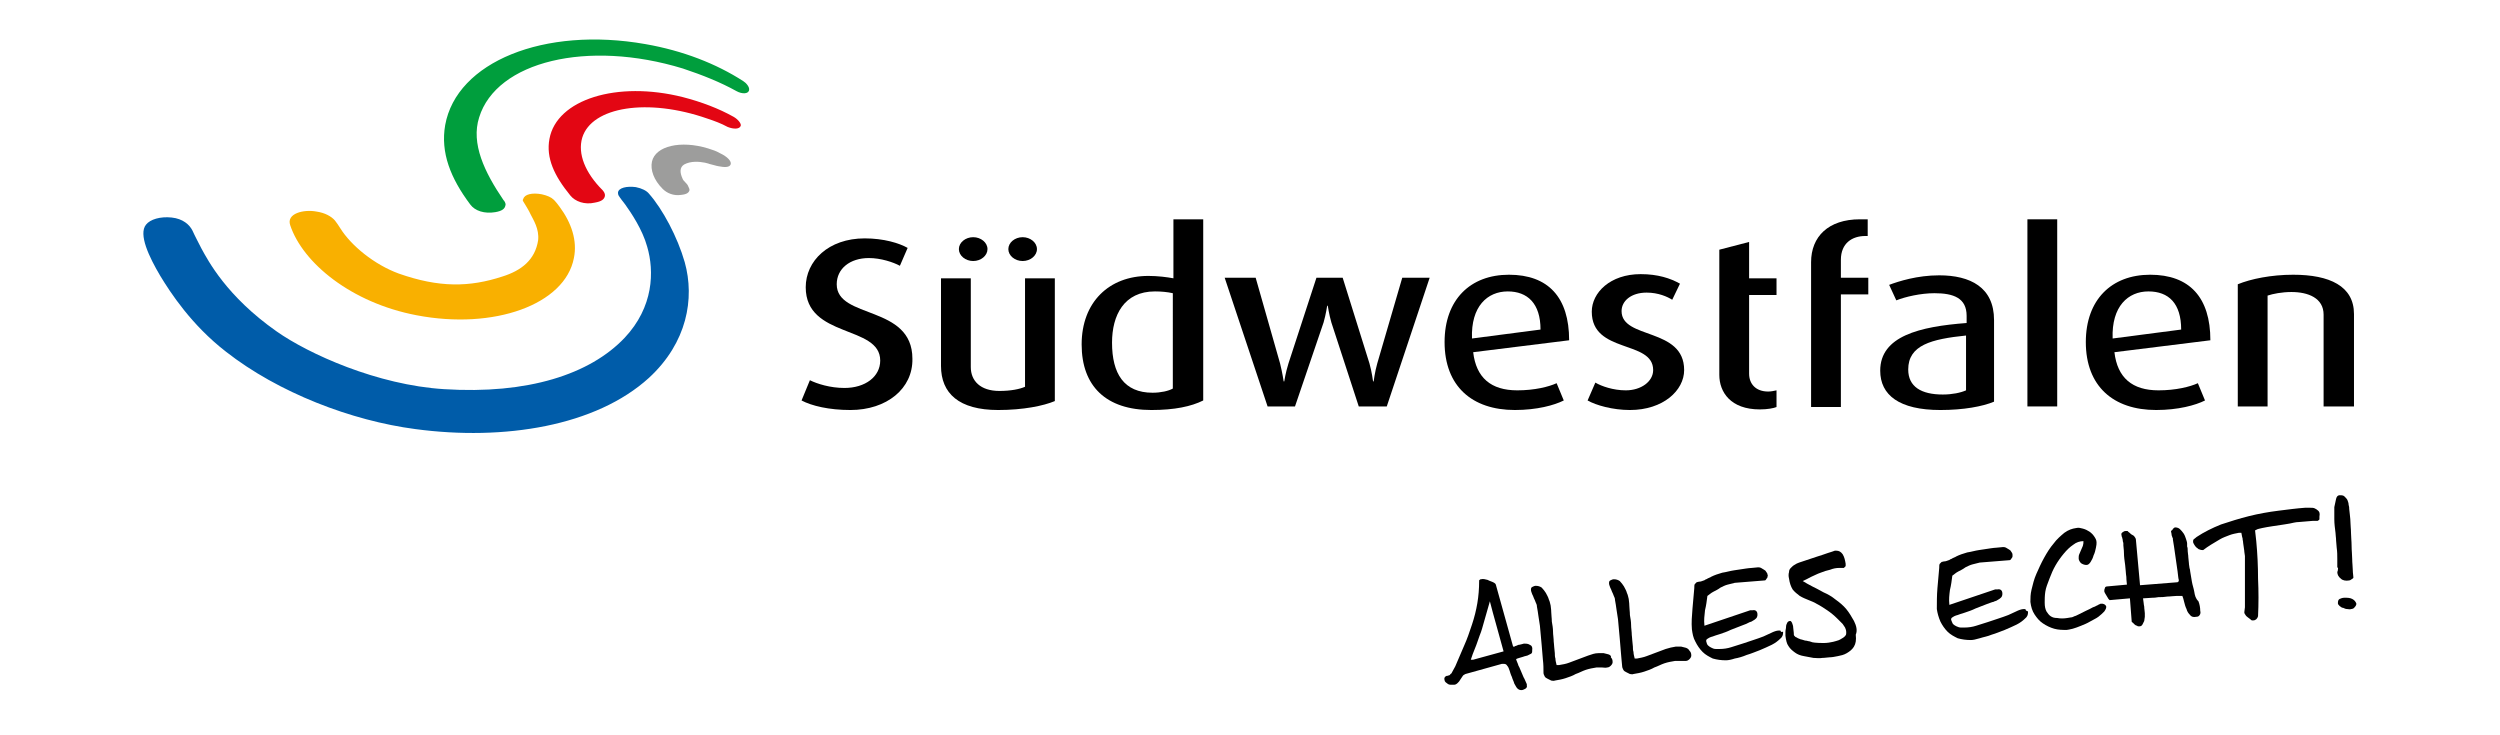 <?xml version="1.0" encoding="UTF-8"?> <svg xmlns="http://www.w3.org/2000/svg" xmlns:xlink="http://www.w3.org/1999/xlink" version="1.1" id="Ebene_1" x="0px" y="0px" viewBox="0 0 419.5 123.3" style="enable-background:new 0 0 419.5 123.3;" xml:space="preserve"> <style type="text/css"> .st0{fill:#005CA9;} .st1{fill:#F9B000;} .st2{fill:#009E3D;} .st3{fill:#E30613;} .st4{fill:#9D9D9C;} </style> <path d="M142.7,68.8c-3.6,0-6.5-0.7-8.2-1.6l1.4-3.4c1.2,0.6,3.4,1.3,5.8,1.3c3.5,0,6-1.9,6-4.6c0-6-12.5-3.7-12.5-12.3 c0-4.4,3.8-8.2,9.9-8.2c3.2,0,5.8,0.8,7.2,1.6l-1.3,3c-1.1-0.6-3.2-1.3-5.2-1.3c-3.2,0-5.4,1.8-5.4,4.4c0,5.9,12.7,3.4,12.7,12.5 C153.2,65.2,148.8,68.8,142.7,68.8z"></path> <path d="M167.5,68.8c-6.6,0-9.6-2.8-9.6-7.4V46.7h5v14.9c0,2.3,1.6,4,4.8,4c1.9,0,3.4-0.3,4.3-0.7V46.7h5v20.6 C175.1,68.1,171.7,68.8,167.5,68.8z M163.3,43.8c-1.3,0-2.4-0.9-2.4-2c0-1.1,1.1-2,2.4-2c1.3,0,2.4,0.9,2.4,2 C165.7,42.9,164.6,43.8,163.3,43.8z M171.6,43.8c-1.3,0-2.4-0.9-2.4-2c0-1.1,1.1-2,2.4-2c1.3,0,2.4,0.9,2.4,2 C174,42.9,172.9,43.8,171.6,43.8z"></path> <path d="M193.2,68.8c-7.6,0-11.7-4-11.7-11c0-7.1,4.6-11.5,11.2-11.5c1.6,0,3.1,0.2,4.2,0.4v-9.9h5v30.4 C199.9,68.2,197.1,68.8,193.2,68.8z M196.8,49.2c-0.9-0.2-1.9-0.3-3-0.3c-5.2,0-7.2,4-7.2,8.6c0,5.2,2,8.4,6.8,8.4 c1.4,0,2.7-0.3,3.4-0.7V49.2z"></path> <path d="M232.7,68.2H228l-4.6-14.1c-0.4-1.4-0.6-2.8-0.6-2.8h-0.1c0,0-0.2,1.4-0.6,2.8l-4.8,14.1h-4.6l-7.2-21.6h5.2l4.1,14.4 c0.4,1.6,0.6,3,0.6,3h0.1c0,0,0.2-1.4,0.7-3l4.7-14.4h4.4l4.5,14.4c0.4,1.4,0.6,3,0.6,3h0.1c0,0,0.2-1.6,0.6-3l4.2-14.4h4.6 L232.7,68.2z"></path> <path d="M247.2,59.1c0.5,4.3,3,6.4,7.4,6.4c2.9,0,5.3-0.6,6.6-1.2l1.2,2.9c-1.6,0.8-4.5,1.6-8.2,1.6c-7.2,0-11.8-4-11.8-11.4 c0-7.1,4.3-11.3,10.8-11.3c6.6,0,10.1,3.8,10.1,11L247.2,59.1z M253,48.9c-3.4,0-6.2,2.5-6,7.9l11.5-1.5 C258.5,50.9,256.3,48.9,253,48.9z"></path> <path d="M273.5,68.8c-2.9,0-5.7-0.8-7.1-1.6l1.3-3c1,0.6,3,1.3,5.1,1.3c2.6,0,4.6-1.5,4.6-3.4c0-5.1-10.3-2.7-10.3-9.8 c0-3.2,3.1-6.3,8.2-6.3c2.9,0,5,0.7,6.6,1.6l-1.3,2.7c-0.8-0.5-2.3-1.2-4.3-1.2c-2.6,0-4.2,1.4-4.2,3.1c0,4.8,10.5,2.7,10.5,9.9 C282.6,65.5,279.1,68.8,273.5,68.8z"></path> <path d="M295.3,68.7c-4.9,0-6.8-2.9-6.8-5.8V49.5v-2.8v-4.8l5-1.3v6.1h4.6v2.8h-4.6v13.2c0,1.7,1.1,3,3.2,3c0.5,0,0.9-0.1,1.4-0.2 v2.8C297.6,68.5,296.6,68.7,295.3,68.7z"></path> <path d="M308.9,49.5v18.8h-5V49.5v-2.8v-2.7c0-4.3,2.9-7.2,8.2-7.2c0.7,0,1.3,0,1.3,0v2.8H313c-2.2,0-4.1,1.2-4.1,4v3h4.6v2.8H308.9 z"></path> <path d="M325.6,68.8c-6.9,0-10.1-2.5-10.1-6.6c0-5.8,6.6-7.4,14.5-8v-1.2c0-3-2.2-3.8-5.4-3.8c-2.3,0-4.9,0.6-6.4,1.2l-1.2-2.6 c1.6-0.6,4.7-1.6,8.4-1.6c5.2,0,9.2,2,9.2,7.5v13.7C332.7,68.2,329.5,68.8,325.6,68.8z M329.9,56.3c-5.8,0.6-9.7,1.6-9.7,5.7 c0,2.9,2.2,4.2,5.8,4.2c1.6,0,3-0.3,3.9-0.7V56.3z"></path> <path d="M340.2,68.2V36.8h5v31.4H340.2z"></path> <path d="M354.8,59.1c0.5,4.3,3,6.4,7.4,6.4c2.9,0,5.3-0.6,6.6-1.2l1.2,2.9c-1.6,0.8-4.5,1.6-8.2,1.6c-7.2,0-11.8-4-11.8-11.4 c0-7.1,4.3-11.3,10.8-11.3c6.6,0,10.1,3.8,10.1,11L354.8,59.1z M360.5,48.9c-3.4,0-6.2,2.5-6,7.9l11.5-1.5 C366,50.9,363.9,48.9,360.5,48.9z"></path> <path d="M389.9,68.2V52.8c0-2.8-2.6-3.8-5.4-3.8c-1.6,0-3.1,0.3-4,0.6v18.6h-5V47.7c2.2-0.9,5.6-1.6,9.3-1.6 c6.1,0,10.2,1.9,10.2,6.6v15.5H389.9z"></path> <path class="st0" d="M24.5,37.7c0.7-0.9,2.4-1.4,4.3-1.2c1.9,0.2,3,1.2,3.5,2.2c0.4,0.9,1.1,2.2,1.5,3c1.1,2,4.2,8,12.6,13.9 c5.4,3.8,16.9,9,28.1,9.7c14.1,0.9,24.5-2.5,30.3-8.6c4.9-5.2,5-11.2,3.8-15.3c-0.8-2.9-2.7-5.7-3.7-7.1c-0.3-0.4-0.8-1-1.1-1.5 c-0.1-0.2-0.1-0.4-0.1-0.5c0.1-0.8,1.5-1.1,3-0.9c1,0.2,1.8,0.6,2.2,1.1c2.3,2.6,4.8,7.3,6,11.5c1.7,6.1,0.4,13.5-6,19.4 c-8.9,8.1-24.3,10.6-39.2,8.6c-10.7-1.4-23-6.1-31.8-13c-5.8-4.5-9.3-9.9-11-12.7C25,43.1,23.2,39.3,24.5,37.7z"></path> <path class="st1" d="M93.9,34.7c2,2.7,3,5.7,2.4,8.6c-1.5,7.8-13.4,12.1-26.4,9.6c-11-2.1-19.1-8.8-21.2-15.1 c-0.7-2,2.3-2.7,4.4-2.3c1.4,0.2,2.5,0.8,3.1,1.5c0.3,0.4,0.6,0.8,0.9,1.3c1.8,2.9,5.7,6.1,9.8,7.6c6.8,2.4,11.9,2.3,17.4,0.5 c3.2-1,5.5-2.8,6-6.1c0.2-1.9-0.8-3.4-1.3-4.4c-0.1-0.3-1-1.8-1.2-2.1c-0.1-0.1-0.1-0.3,0-0.4c0.2-0.8,1.5-1.1,3.1-0.8 c0.9,0.2,1.6,0.5,2,0.9c0.1,0.1,0.1,0.1,0.2,0.2C93.3,33.9,93.6,34.3,93.9,34.7z"></path> <path class="st2" d="M123.6,15.3c0.9,0.5,2,0.5,2.1-0.2c0.1-0.5-0.5-1.2-1-1.5c-4.5-2.9-10.1-5.1-16.4-6.2c-17-3-31.7,3-33.6,13.6 c-0.8,4.6,0.9,8.9,4.2,13.3c0.8,1.1,2.4,1.6,4.2,1.3c1.2-0.2,1.6-0.6,1.7-1.1c0.1-0.2,0-0.5-0.2-0.8c0,0,0,0-0.1-0.1 c-3.2-4.7-5.5-9.5-4.1-13.9c2.9-9.4,18.2-13.1,34.2-8.2C117.9,12.6,120.9,13.8,123.6,15.3z"></path> <path class="st3" d="M95.7,32.8c-2.7-3.3-4.1-6.3-3.5-9.5c1.2-6.6,11.3-9.8,22.4-7c3.1,0.8,6,1.9,8.5,3.3c0.7,0.4,1.3,1.1,1.2,1.5 c-0.2,0.6-1.2,0.6-2.2,0.2c-1.1-0.6-2.2-1-3.4-1.4c-10-3.5-19.4-2-21,3.2c-0.8,2.7,0.5,5.9,3.4,8.8c0,0,0.5,0.5,0.4,1 c-0.1,0.5-0.5,0.9-1.7,1.1C98.1,34.4,96.5,33.8,95.7,32.8z"></path> <path class="st4" d="M111.2,31.7c-1.5-1.5-2.1-3.2-1.8-4.6c0.6-2.6,4.8-3.6,9.4-2.2c0.9,0.3,1.3,0.4,2,0.8c1.3,0.6,2,1.4,1.8,1.9 c-0.2,0.5-1,0.5-2,0.3c-0.6-0.1-0.7-0.2-1.6-0.4c-0.2-0.1-0.4-0.1-0.7-0.2c-1-0.2-2.4-0.3-3.5,0.3c-0.8,0.5-0.7,1.4-0.3,2.3 c0.1,0.3,0.3,0.5,0.5,0.7c0.2,0.2,0.4,0.4,0.5,0.7c0.1,0.2,0.2,0.4,0.2,0.6c-0.1,0.4-0.4,0.7-1.4,0.8 C113,32.9,111.9,32.4,111.2,31.7z"></path> <g> <path d="M256.7,108.2c-0.3-0.2-0.6-0.2-1-0.2c0,0-0.7,0.2-0.8,0.2c-0.1,0-0.2,0-0.3,0.1c-0.1,0-0.2,0.1-0.3,0.1 c-0.1,0-0.1,0.1-0.2,0.1l-0.2,0L251,98.1c-0.1-0.4-1.1-0.6-1.4-0.8c-0.4-0.1-0.7-0.2-1.1-0.1c-0.1,0-0.1,0-0.2,0.1 c-0.1,0-0.1,0.1-0.1,0.2c0,1.3-0.1,2.5-0.3,3.7c-0.2,1.2-0.5,2.4-0.9,3.6c-0.4,1.2-0.8,2.4-1.3,3.5c-0.5,1.2-1,2.3-1.5,3.5 l-0.6,1.1c0,0.1-0.1,0.1-0.2,0.2c-0.1,0.1-0.1,0.2-0.2,0.2c-0.1,0-0.2,0.1-0.3,0.1c-0.1,0-0.2,0-0.3,0.1c-0.1,0-0.1,0.1-0.2,0.2 c0,0.1-0.1,0.2,0,0.4c0,0.2,0.1,0.3,0.2,0.4c0.1,0.1,0.3,0.2,0.4,0.3c0.2,0.1,0.3,0.1,0.5,0.1c0.2,0,0.3,0,0.5,0 c0.2,0,0.4-0.1,0.6-0.3c0.2-0.2,0.3-0.3,0.4-0.5c0.1-0.2,0.3-0.4,0.4-0.6c0.1-0.2,0.3-0.3,0.5-0.4l6.1-1.7c0,0,0.1,0,0.2,0 c0.1,0,0.2,0,0.2,0c0.2,0,0.4,0.1,0.5,0.3c0.2,0.2,0.3,0.5,0.4,0.8c0.1,0.3,0.2,0.7,0.4,1.1c0.1,0.4,0.3,0.7,0.4,1.1 c0.2,0.3,0.3,0.6,0.5,0.8c0.2,0.2,0.4,0.3,0.7,0.3c0.2,0,0.4-0.1,0.6-0.2c0.2-0.1,0.4-0.3,0.3-0.6c0,0,0,0,0,0l0-0.1l0-0.1 c-0.1-0.3-0.3-0.6-0.4-0.9c-0.2-0.3-0.3-0.7-0.5-1.1c-0.2-0.4-0.3-0.8-0.5-1.1c-0.1-0.4-0.3-0.7-0.4-1.1c0.1-0.1,0.9-0.3,1.2-0.4 c0.2-0.1,0.4-0.1,0.7-0.2c0.2-0.1,0.4-0.2,0.6-0.3c0.2-0.1,0.2-0.3,0.2-0.5C257.2,108.6,257,108.3,256.7,108.2z M247.2,110.7 l-0.4,0c0.2-0.6,0.4-1.2,0.7-1.9c0.3-0.7,0.5-1.4,0.8-2.2c0.3-0.7,0.5-1.5,0.7-2.2c0.2-0.7,0.8-2.8,1-3.5l0.5,1.9l1.8,6.5 L247.2,110.7z"></path> <path d="M282.9,108.7c-0.3-0.1-0.5-0.1-0.8-0.2c-0.3,0-0.6,0-0.9,0c-0.6,0.1-1.1,0.2-1.7,0.4c-0.5,0.2-1.1,0.4-1.6,0.6 c-0.5,0.2-1.1,0.4-1.6,0.6c-0.5,0.2-1.1,0.3-1.6,0.4c0,0-0.1,0-0.2,0c-0.1,0-0.1,0-0.2,0c-0.1-0.4-0.2-0.8-0.2-1.1 c-0.1-0.3-0.1-0.6-0.1-0.9c0-0.3-0.1-0.7-0.1-1c0-0.4-0.1-0.8-0.1-1.3c0-0.3-0.1-0.8-0.1-1.3c0-0.6-0.1-1.1-0.2-1.7 c0-0.6-0.1-1.1-0.1-1.6c0-0.5-0.1-0.9-0.1-1.1c-0.1-0.3-0.1-0.6-0.3-1c-0.1-0.4-0.3-0.7-0.5-1.1c-0.2-0.3-0.4-0.6-0.7-0.9 c-0.3-0.2-0.6-0.3-1-0.3c-0.2,0-0.4,0.1-0.6,0.2c-0.2,0.1-0.2,0.3-0.2,0.5c0,0.2,0.1,0.4,0.2,0.7c0.1,0.2,0.2,0.4,0.3,0.7 c0.1,0.2,0.2,0.4,0.3,0.7c0.1,0.2,0.2,0.4,0.2,0.7c0.2,1,0.3,2.1,0.5,3.2c0.1,1.1,0.2,2.2,0.3,3.3c0.1,0.8,0.1,1.6,0.2,2.4 c0.1,0.8,0.1,1.5,0.2,2.2c0,0.2,0.1,0.4,0.2,0.6c0.1,0.2,0.3,0.3,0.5,0.4c0.2,0.1,0.4,0.2,0.6,0.3c0.2,0,0.4,0.1,0.6,0 c0.6-0.1,1.2-0.2,1.8-0.4c0.6-0.2,1.2-0.4,1.7-0.7c0.6-0.2,1.1-0.5,1.7-0.7c0.6-0.2,1.2-0.3,1.8-0.4c0.3,0,0.6,0,0.9,0 c0.3,0,0.6,0,0.9,0c0.2,0,0.4-0.1,0.6-0.3c0.2-0.2,0.3-0.4,0.3-0.6c0-0.4-0.1-0.6-0.3-0.8C283.4,109,283.2,108.8,282.9,108.7z"></path> <path d="M298.8,105.9c0-0.1-0.1-0.1-0.3-0.1c-0.4,0-0.9,0.2-1.3,0.4c-0.4,0.2-0.9,0.4-1.3,0.6c-0.5,0.2-1.1,0.4-1.7,0.6 c-0.6,0.2-1.2,0.4-1.8,0.6c-0.6,0.2-1.3,0.4-1.9,0.6c-0.6,0.2-1.3,0.3-1.9,0.3c-0.2,0-0.5,0-0.7,0c-0.3,0-0.5-0.1-0.7-0.2 c-0.2-0.1-0.4-0.2-0.6-0.4c-0.2-0.2-0.2-0.4-0.3-0.7l0-0.1c0,0,0-0.2,0.2-0.3c0.4-0.3,0.9-0.4,0.9-0.4c0.2-0.1,0.6-0.2,1.2-0.4 c0.6-0.2,1.2-0.4,1.8-0.7c0.6-0.2,1.2-0.5,1.8-0.7c0.6-0.2,1-0.4,1.2-0.5c0.1-0.1,0.3-0.1,0.5-0.2c0.2-0.1,0.3-0.2,0.5-0.3 c0.1-0.1,0.3-0.2,0.4-0.4c0.1-0.2,0.1-0.3,0.1-0.5c0-0.5-0.3-0.8-0.8-0.7c-0.1,0-0.1,0-0.2,0c-0.1,0-0.2,0-0.2,0l-7.7,2.6l0-0.1 c-0.1-0.8,0-1.6,0.1-2.5c0.2-0.8,0.3-1.6,0.4-2.4c0.3-0.2,0.6-0.5,1-0.7c0.4-0.2,0.8-0.4,1.2-0.7c0.4-0.2,0.8-0.4,1.2-0.5 c0.4-0.1,0.8-0.2,1.2-0.3l5-0.4c0.1,0,0.1,0,0.2-0.1c0.1-0.1,0.1-0.2,0.2-0.3c0.1-0.1,0.1-0.2,0.1-0.3c0-0.1,0.1-0.2,0-0.2 c0-0.2-0.1-0.4-0.2-0.5c-0.1-0.2-0.2-0.3-0.4-0.4c-0.2-0.1-0.3-0.2-0.5-0.3c-0.2-0.1-0.4-0.1-0.5-0.1c-0.7,0.1-1.4,0.1-2,0.2 c-0.7,0.1-1.4,0.2-2,0.3c-0.7,0.1-1.3,0.3-2,0.4c-0.7,0.2-1.3,0.4-1.9,0.7c0,0-0.1,0.1-0.2,0.1c-0.1,0.1-0.3,0.1-0.4,0.2 c-0.1,0.1-0.3,0.1-0.4,0.2c-0.1,0.1-0.2,0.1-0.2,0.1c-0.3,0.1-0.5,0.2-0.7,0.2c-0.2,0-0.4,0.1-0.5,0.1c-0.1,0.1-0.2,0.2-0.3,0.3 c-0.1,0.1-0.1,0.4-0.1,0.7c-0.1,1.1-0.2,2.2-0.3,3.4c-0.1,1.2-0.2,2.4-0.1,3.5c0.1,0.7,0.2,1.4,0.6,2.1c0.3,0.6,0.7,1.2,1.2,1.7 c0.5,0.5,1.1,0.8,1.7,1.1c0.7,0.2,1.4,0.3,2.2,0.3c0.4,0,0.9-0.1,1.5-0.3c0.6-0.1,1.3-0.3,2-0.6c0.7-0.2,1.4-0.5,2.2-0.8 c0.7-0.3,1.4-0.6,2-0.9c0.6-0.3,1.1-0.7,1.4-1c0.4-0.3,0.5-0.7,0.5-1l0-0.2C298.9,106.1,298.8,106,298.8,105.9z"></path> <path d="M269.9,109.8c-0.3-0.1-0.5-0.1-0.8-0.2c-0.3,0-0.6,0-0.9,0c-0.6,0-1.1,0.2-1.7,0.4c-0.5,0.2-1.1,0.4-1.6,0.6 c-0.5,0.2-1.1,0.4-1.6,0.6c-0.5,0.2-1.1,0.3-1.7,0.4c0,0-0.1,0-0.2,0c-0.1,0-0.1,0-0.2,0c-0.1-0.4-0.2-0.8-0.2-1.1 c-0.1-0.3-0.1-0.6-0.1-0.9c0-0.3-0.1-0.7-0.1-1c0-0.4-0.1-0.8-0.1-1.3c0-0.3-0.1-0.8-0.1-1.3c0-0.6-0.1-1.1-0.2-1.7 c0-0.6-0.1-1.1-0.1-1.6c0-0.5-0.1-0.9-0.1-1.1c-0.1-0.3-0.1-0.6-0.3-1c-0.1-0.4-0.3-0.7-0.5-1.1c-0.2-0.3-0.4-0.6-0.7-0.9 c-0.3-0.2-0.6-0.3-1-0.3c-0.2,0-0.4,0.1-0.6,0.2c-0.2,0.1-0.2,0.3-0.2,0.5c0,0.2,0.1,0.4,0.2,0.7c0.1,0.2,0.2,0.4,0.3,0.7 c0.1,0.2,0.2,0.4,0.3,0.7c0.1,0.2,0.2,0.4,0.2,0.7c0.2,1,0.3,2.1,0.5,3.2c0.1,1.1,0.2,2.2,0.3,3.3c0.1,0.8,0.1,1.6,0.2,2.4 c0.1,0.8,0.1,1.5,0.1,2.2c0,0.2,0.1,0.4,0.2,0.6c0.1,0.2,0.3,0.3,0.5,0.4c0.2,0.1,0.4,0.2,0.6,0.3c0.2,0,0.4,0.1,0.6,0 c0.6-0.1,1.2-0.2,1.8-0.4c0.6-0.2,1.2-0.4,1.7-0.7c0.6-0.2,1.1-0.5,1.7-0.7c0.6-0.2,1.2-0.3,1.8-0.4c0.3,0,0.6,0,0.9,0 c0.3,0,0.6,0.1,0.9,0c0.2,0,0.4-0.1,0.6-0.3c0.2-0.2,0.3-0.4,0.3-0.6c0-0.4-0.1-0.6-0.3-0.8C270.4,110.1,270.2,109.9,269.9,109.8z"></path> <path d="M311.1,104.2c-0.4-0.7-0.8-1.4-1.3-2c-0.5-0.6-1.1-1.1-1.8-1.6c-0.6-0.5-1.3-0.9-2-1.2c-0.7-0.4-1.3-0.7-1.9-1 c-0.6-0.3-1.1-0.6-1.6-0.9c0.4-0.2,0.9-0.4,1.4-0.7c0.5-0.2,1-0.5,1.6-0.7c0.5-0.2,1.1-0.4,1.6-0.5c0.5-0.2,1-0.3,1.5-0.3 c0.2,0,0.3,0,0.4,0c0.1,0,0.3,0,0.4,0c0.1-0.1,0.2-0.2,0.3-0.3c0-0.1,0-0.3,0-0.4c-0.1-0.6-0.2-1.1-0.5-1.6 c-0.3-0.4-0.6-0.6-1.1-0.6c0,0-0.1,0-0.1,0c-0.1,0-0.1,0-0.1,0c-0.2,0.1-0.6,0.2-1.2,0.4c-0.6,0.2-1.1,0.4-1.8,0.6 c-0.6,0.2-1.2,0.4-1.8,0.6c-0.6,0.2-0.9,0.3-1.2,0.4c-0.3,0.1-0.5,0.2-0.8,0.4c-0.2,0.1-0.4,0.3-0.6,0.5c-0.2,0.2-0.3,0.4-0.3,0.7 c-0.1,0.3-0.1,0.7,0,1.1c0.1,0.7,0.3,1.3,0.6,1.8c0.3,0.4,0.8,0.8,1.2,1.1c0.5,0.3,1,0.5,1.5,0.7c0.5,0.2,1,0.4,1.3,0.6 c0.6,0.3,1.2,0.7,1.8,1.1c0.6,0.4,1.2,0.9,1.7,1.4c0.1,0.1,0.3,0.3,0.4,0.4c0.2,0.2,0.3,0.3,0.5,0.5c0.1,0.2,0.3,0.4,0.4,0.6 c0.1,0.2,0.2,0.5,0.2,0.8c0,0.2,0,0.4-0.1,0.5c-0.1,0.2-0.3,0.3-0.4,0.4c-0.2,0.1-0.3,0.2-0.5,0.3c-0.2,0.1-0.4,0.2-0.5,0.2 c0,0-1.1,0.4-2.3,0.4c-1.2,0-2-0.1-2.1-0.2c-0.1,0-0.2-0.1-0.4-0.1c-0.1,0-0.3-0.1-0.5-0.1c-0.2,0-0.3-0.1-0.4-0.1 c-0.1,0-0.2-0.1-0.4-0.1c-0.2-0.1-0.3-0.1-0.5-0.2c-0.2-0.1-0.3-0.2-0.4-0.2c-0.1-0.1-0.2-0.2-0.2-0.2c-0.1-0.1-0.1-0.2-0.1-0.5 c0-0.3-0.1-0.6-0.1-0.9c0-0.3-0.1-0.5-0.2-0.8c-0.1-0.2-0.2-0.3-0.3-0.3c-0.2,0-0.4,0.1-0.5,0.3c-0.1,0.2-0.2,0.4-0.2,0.7 c0,0.3-0.1,0.5-0.1,0.8c0,0.3,0,0.5,0,0.7c0.1,0.7,0.2,1.3,0.5,1.7c0.3,0.5,0.7,0.8,1.1,1.1c0.4,0.3,0.9,0.5,1.5,0.6 c0.5,0.1,1,0.2,1.6,0.3c0.5,0,1,0.1,1.5,0c0.5,0,0.9-0.1,1.2-0.1c0.4,0,0.9-0.1,1.4-0.2c0.5-0.1,1-0.2,1.5-0.5 c0.5-0.3,0.9-0.6,1.2-1.1c0.3-0.5,0.4-1.1,0.3-2C311.7,105.8,311.5,105,311.1,104.2z"></path> <path d="M389,85.7c-0.2-0.2-0.4-0.3-0.6-0.4c-0.2-0.1-0.5-0.1-0.8-0.1c-0.3,0-0.5,0-0.8,0c-1.4,0.1-2.9,0.3-4.5,0.5 c-1.6,0.2-3.3,0.5-4.9,0.9c-1.6,0.4-3.2,0.9-4.7,1.4c-1.5,0.6-2.9,1.3-4.1,2.1c-0.2,0.2-0.4,0.3-0.5,0.4c-0.1,0.1-0.1,0.3-0.1,0.4 c0,0.2,0.1,0.3,0.2,0.5c0.1,0.2,0.2,0.3,0.4,0.5c0.2,0.1,0.3,0.3,0.5,0.3c0.2,0.1,0.4,0.1,0.5,0.1l0.1,0c0.4-0.3,0.8-0.6,1.3-0.9 c0.5-0.3,1-0.6,1.5-0.9c0.5-0.3,1.1-0.5,1.6-0.7c0.5-0.2,1.1-0.3,1.6-0.4c0,0,0.1,0,0.2,0c0.1,0,0.1,0,0.2,0 c0.1,0.4,0.1,0.7,0.2,0.9c0,0.3,0.1,0.5,0.1,0.8c0,0.2,0.1,0.5,0.1,0.7c0,0.2,0.1,0.5,0.1,0.8l0.1,0.7c0,0.2,0,0.6,0,1 c0,0.4,0,0.9,0,1.5c0,0.6,0,1.2,0,1.8c0,0.6,0,1.2,0,1.8c0,0.6,0,1.1,0,1.5c0,0.4,0,0.8,0,1l-0.1,0.8l0,0.1c0,0.1,0.1,0.3,0.2,0.4 c0.1,0.2,0.3,0.3,0.4,0.4c0.1,0.1,0.3,0.2,0.4,0.3c0.1,0.1,0.2,0.2,0.3,0.2c0,0,0.1,0,0.1,0c0.1,0,0.1,0,0.1,0 c0.4,0,0.7-0.3,0.8-0.7c0.1-2.1,0.1-4.2,0-6.3c0-2.1-0.1-4.2-0.3-6.3c0-0.3-0.1-0.6-0.1-0.9c0-0.3-0.1-0.6-0.1-0.9l0.4-0.2 c0,0,0.3-0.1,0.8-0.2c0.5-0.1,1-0.2,1.7-0.3c0.6-0.1,1.3-0.2,2-0.3c0.7-0.1,1.2-0.2,1.6-0.3c0.1,0,0.4-0.1,0.8-0.1 c0.4,0,0.8-0.1,1.2-0.1c0.4,0,0.8-0.1,1.2-0.1c0.4,0,0.6,0,0.8,0c0.2-0.1,0.3-0.2,0.3-0.3c0-0.1,0-0.2,0-0.4 C389.3,86.1,389.2,85.9,389,85.7z"></path> <path d="M392.3,95.6c0,0.2-0.1,0.3-0.1,0.4c0,0.4,0.2,0.8,0.6,1.1c0.3,0.3,0.8,0.4,1.4,0.3c0.1,0,0.3-0.1,0.4-0.2 c0.2-0.1,0.3-0.2,0.3-0.3c0-0.3-0.1-0.7-0.1-1.2c0-0.6-0.1-1.2-0.1-1.9c0-0.7-0.1-1.4-0.1-2.2c0-0.8-0.1-1.5-0.1-2.2 c0-0.7-0.1-1.3-0.1-1.9c0-0.5-0.1-1-0.1-1.2l-0.1-0.9c0-0.2,0-0.4-0.1-0.7c0-0.3-0.1-0.5-0.2-0.8c-0.1-0.2-0.3-0.4-0.5-0.6 c-0.2-0.2-0.5-0.2-0.8-0.2c-0.3,0-0.5,0.2-0.6,0.6c-0.1,0.4-0.2,0.9-0.3,1.4c0,0.6,0,1.3,0,2c0,0.8,0.1,1.5,0.2,2.3 c0,0.4,0.1,0.8,0.1,1.3c0,0.4,0.1,0.8,0.1,1.2c0.1,0.7,0.1,1.3,0.1,1.9c0,0.6,0,1,0,1.4C392.4,95.3,392.3,95.4,392.3,95.6z"></path> <path d="M394.7,100.5c-0.4-0.2-0.8-0.2-1.3-0.2c-0.3,0-0.6,0.1-0.8,0.2c-0.2,0.1-0.3,0.3-0.3,0.7c0,0.2,0.1,0.3,0.3,0.5 c0.2,0.1,0.3,0.3,0.6,0.3c0.2,0.1,0.4,0.2,0.7,0.2c0.2,0,0.4,0.1,0.6,0c0.2,0,0.5-0.1,0.6-0.3c0.2-0.2,0.3-0.4,0.3-0.6 C395.3,101,395.1,100.7,394.7,100.5z"></path> <path d="M353.1,101.4c-0.2-0.1-0.3-0.1-0.4-0.1c-0.2,0-0.3,0-0.4,0.1c-0.1,0-0.2,0.1-0.4,0.2c-0.1,0-0.3,0.2-0.7,0.3 c-0.4,0.2-0.7,0.4-1.2,0.6c-0.4,0.2-0.8,0.4-1.2,0.6c-0.4,0.2-0.6,0.3-0.7,0.3c-0.2,0.1-0.4,0.2-0.6,0.2c-0.2,0-0.4,0.1-0.6,0.1 c-0.6,0.1-1.2,0.1-1.7,0c-0.5,0-0.8-0.1-1.1-0.3c-0.3-0.2-0.5-0.5-0.7-0.8c-0.2-0.4-0.3-0.8-0.3-1.5c0-0.5,0-1.1,0.1-1.8 c0.1-0.7,0.4-1.4,0.7-2.2c0.3-0.8,0.6-1.5,1-2.2c0.4-0.7,0.9-1.4,1.4-2c0.5-0.6,1-1.1,1.6-1.5c0.5-0.4,1.1-0.6,1.7-0.6 c0,0.3,0,0.5-0.1,0.8c-0.1,0.2-0.2,0.5-0.3,0.7c-0.1,0.2-0.2,0.5-0.3,0.7c-0.1,0.2-0.1,0.5-0.1,0.7c0,0.3,0.2,0.6,0.4,0.8 c0.3,0.2,0.6,0.3,0.9,0.3c0.3,0,0.5-0.2,0.7-0.5c0.2-0.3,0.4-0.7,0.5-1.1c0.2-0.4,0.3-0.8,0.4-1.3c0.1-0.4,0.1-0.7,0.1-0.9 c0-0.4-0.2-0.7-0.4-1c-0.2-0.3-0.5-0.6-0.8-0.8c-0.3-0.2-0.7-0.4-1.1-0.5c-0.4-0.1-0.7-0.2-1.1-0.1c-0.7,0.1-1.3,0.3-2,0.8 c-0.6,0.5-1.3,1.1-1.8,1.8c-0.6,0.7-1.1,1.5-1.6,2.4c-0.5,0.9-0.9,1.8-1.3,2.7c-0.4,0.9-0.6,1.8-0.8,2.6c-0.2,0.8-0.2,1.5-0.2,2.1 c0.1,0.8,0.3,1.5,0.7,2.1c0.4,0.6,0.8,1.1,1.4,1.5c0.6,0.4,1.2,0.7,1.9,0.9c0.7,0.2,1.4,0.2,2.1,0.2c0.2,0,0.5-0.1,1-0.2 c0.4-0.1,0.9-0.3,1.4-0.5c0.5-0.2,1-0.4,1.5-0.7c0.5-0.3,1-0.5,1.4-0.8c0.4-0.3,0.7-0.6,1-0.9c0.2-0.3,0.4-0.6,0.3-0.9 C353.4,101.7,353.3,101.5,353.1,101.4z"></path> <path d="M368.2,99.3c-0.1-0.6-0.3-1.1-0.4-1.7c-0.1-0.6-0.2-1.2-0.3-1.8c0-0.1,0-0.2-0.1-0.5c0-0.2-0.1-0.5-0.1-0.8 c0-0.3-0.1-0.7-0.1-1c0-0.4-0.1-0.7-0.1-1c0-0.3,0-0.6-0.1-0.8c0-0.2,0-0.4,0-0.5c0-0.2-0.1-0.5-0.2-0.8c-0.1-0.3-0.2-0.6-0.4-0.9 c-0.2-0.3-0.4-0.5-0.6-0.7c-0.2-0.2-0.5-0.3-0.8-0.3c-0.1,0-0.1,0-0.2,0.1c-0.1,0.1-0.2,0.1-0.2,0.2c-0.1,0.1-0.1,0.2-0.2,0.2 c-0.1,0.1-0.1,0.1-0.1,0.2c0,0.1,0.1,0.3,0.1,0.6c0.1,0.2,0.1,0.4,0.2,0.5c0,0.3,0.1,0.7,0.2,1.4c0.1,0.7,0.2,1.4,0.3,2.1 c0.1,0.8,0.2,1.5,0.3,2.1c0.1,0.7,0.1,1.1,0.2,1.4l0,0.2c0,0,0,0.1-0.1,0.1c0,0-0.1,0.1-0.1,0.1l-6.3,0.5l-0.7-7.7 c0-0.1-0.1-0.3-0.2-0.4c-0.1-0.2-0.3-0.3-0.5-0.4c-0.2-0.1-0.3-0.3-0.5-0.4c-0.1-0.1-0.2-0.2-0.2-0.2c0,0-0.1,0-0.1,0 c-0.1,0-0.1,0-0.2,0c-0.2,0-0.4,0.1-0.5,0.2c-0.2,0.1-0.3,0.3-0.2,0.5l0,0.1c0,0,0,0.1,0.1,0.3c0,0.1,0.1,0.3,0.1,0.5 c0,0.2,0.1,0.3,0.1,0.5c0,0.1,0,0.2,0,0.3c0,0.3,0.1,0.7,0.1,1.3c0,0.6,0.1,1.3,0.2,2c0.1,0.7,0.1,1.4,0.2,2c0,0.6,0.1,1.1,0.1,1.3 l-3.3,0.3c-0.2,0-0.4,0.1-0.4,0.3c-0.1,0.2-0.1,0.4-0.1,0.5c0,0,0,0.1,0.1,0.3c0.1,0.2,0.2,0.3,0.3,0.5c0.1,0.2,0.2,0.3,0.3,0.5 c0.1,0.1,0.2,0.2,0.2,0.2l3.4-0.3l0.3,3.9c0,0.1,0.1,0.1,0.2,0.2c0.1,0.1,0.2,0.2,0.3,0.3c0.1,0.1,0.3,0.2,0.4,0.2 c0.1,0.1,0.2,0.1,0.3,0.1l0.1,0c0.2,0,0.4-0.1,0.5-0.3c0.1-0.2,0.2-0.4,0.3-0.6c0-0.2,0.1-0.5,0.1-0.7c0-0.3,0-0.5,0-0.6 c0-0.3-0.1-0.7-0.1-1.1c-0.1-0.4-0.1-0.9-0.2-1.4l1.6-0.1c0.2,0,0.5,0,1-0.1c0.5,0,0.9,0,1.5-0.1c0.5,0,1-0.1,1.5-0.1 c0.5,0,0.8,0,1,0c0.1,0.2,0.2,0.6,0.3,1c0.1,0.4,0.2,0.8,0.4,1.2c0.1,0.4,0.3,0.7,0.6,1c0.2,0.3,0.6,0.4,1,0.3 c0.3,0,0.5-0.1,0.6-0.3c0.1-0.1,0.2-0.4,0.1-0.7c0-0.5-0.1-1.1-0.3-1.6C368.4,100.4,368.3,99.9,368.2,99.3z"></path> <path d="M339.9,102.3c0-0.1-0.1-0.1-0.3-0.1c-0.4,0-0.9,0.2-1.3,0.4c-0.4,0.2-0.9,0.4-1.3,0.6c-0.5,0.2-1.1,0.4-1.7,0.6 c-0.6,0.2-1.2,0.4-1.8,0.6c-0.6,0.2-1.3,0.4-1.9,0.6c-0.6,0.2-1.3,0.3-1.9,0.3c-0.2,0-0.5,0-0.7,0c-0.2,0-0.5-0.1-0.7-0.2 c-0.2-0.1-0.4-0.2-0.6-0.4c-0.1-0.2-0.2-0.4-0.3-0.7l0-0.1c0,0,0-0.2,0.2-0.3c0.4-0.3,0.9-0.4,0.9-0.4c0.2-0.1,0.6-0.2,1.2-0.4 c0.6-0.2,1.2-0.4,1.8-0.7c0.6-0.2,1.2-0.5,1.8-0.7c0.6-0.2,1-0.4,1.2-0.4c0.1-0.1,0.3-0.1,0.5-0.2c0.2-0.1,0.3-0.2,0.5-0.3 c0.1-0.1,0.3-0.2,0.4-0.4c0.1-0.2,0.1-0.3,0.1-0.5c0-0.5-0.3-0.8-0.8-0.7c-0.1,0-0.1,0-0.2,0c-0.1,0-0.2,0-0.2,0l-7.7,2.6l0-0.1 c-0.1-0.8,0-1.6,0.1-2.4c0.2-0.8,0.3-1.6,0.4-2.4c0.3-0.2,0.6-0.5,1-0.7c0.4-0.2,0.8-0.4,1.2-0.7c0.4-0.2,0.8-0.4,1.2-0.5 c0.4-0.1,0.8-0.2,1.2-0.3l5-0.4c0,0,0.1,0,0.2-0.1c0.1-0.1,0.1-0.2,0.2-0.3c0.1-0.1,0.1-0.2,0.1-0.3c0-0.1,0-0.2,0-0.2 c0-0.2-0.1-0.4-0.2-0.5c-0.1-0.2-0.2-0.3-0.4-0.4c-0.2-0.1-0.3-0.2-0.5-0.3c-0.2-0.1-0.4-0.1-0.5-0.1c-0.7,0.1-1.4,0.1-2,0.2 c-0.7,0.1-1.4,0.2-2,0.3c-0.7,0.1-1.3,0.3-2,0.4c-0.7,0.2-1.3,0.4-1.9,0.7c0,0-0.1,0.1-0.2,0.1c-0.1,0.1-0.3,0.1-0.4,0.2 c-0.1,0.1-0.3,0.1-0.4,0.2c-0.1,0.1-0.2,0.1-0.2,0.1c-0.3,0.1-0.5,0.2-0.7,0.2c-0.2,0-0.4,0.1-0.5,0.1c-0.1,0.1-0.2,0.2-0.3,0.3 c-0.1,0.1-0.1,0.4-0.1,0.7c-0.1,1.1-0.2,2.2-0.3,3.4c-0.1,1.2-0.1,2.4-0.1,3.5c0.1,0.7,0.3,1.4,0.6,2.1c0.3,0.6,0.7,1.2,1.2,1.7 c0.5,0.5,1.1,0.8,1.7,1.1c0.7,0.2,1.4,0.3,2.2,0.3c0.4,0,0.8-0.1,1.5-0.3c0.6-0.2,1.3-0.3,2-0.6c0.7-0.2,1.4-0.5,2.2-0.8 c0.7-0.3,1.4-0.6,2-0.9c0.6-0.3,1.1-0.7,1.4-1c0.4-0.3,0.5-0.7,0.5-1l0-0.2C340,102.5,339.9,102.4,339.9,102.3z"></path> </g> </svg> 